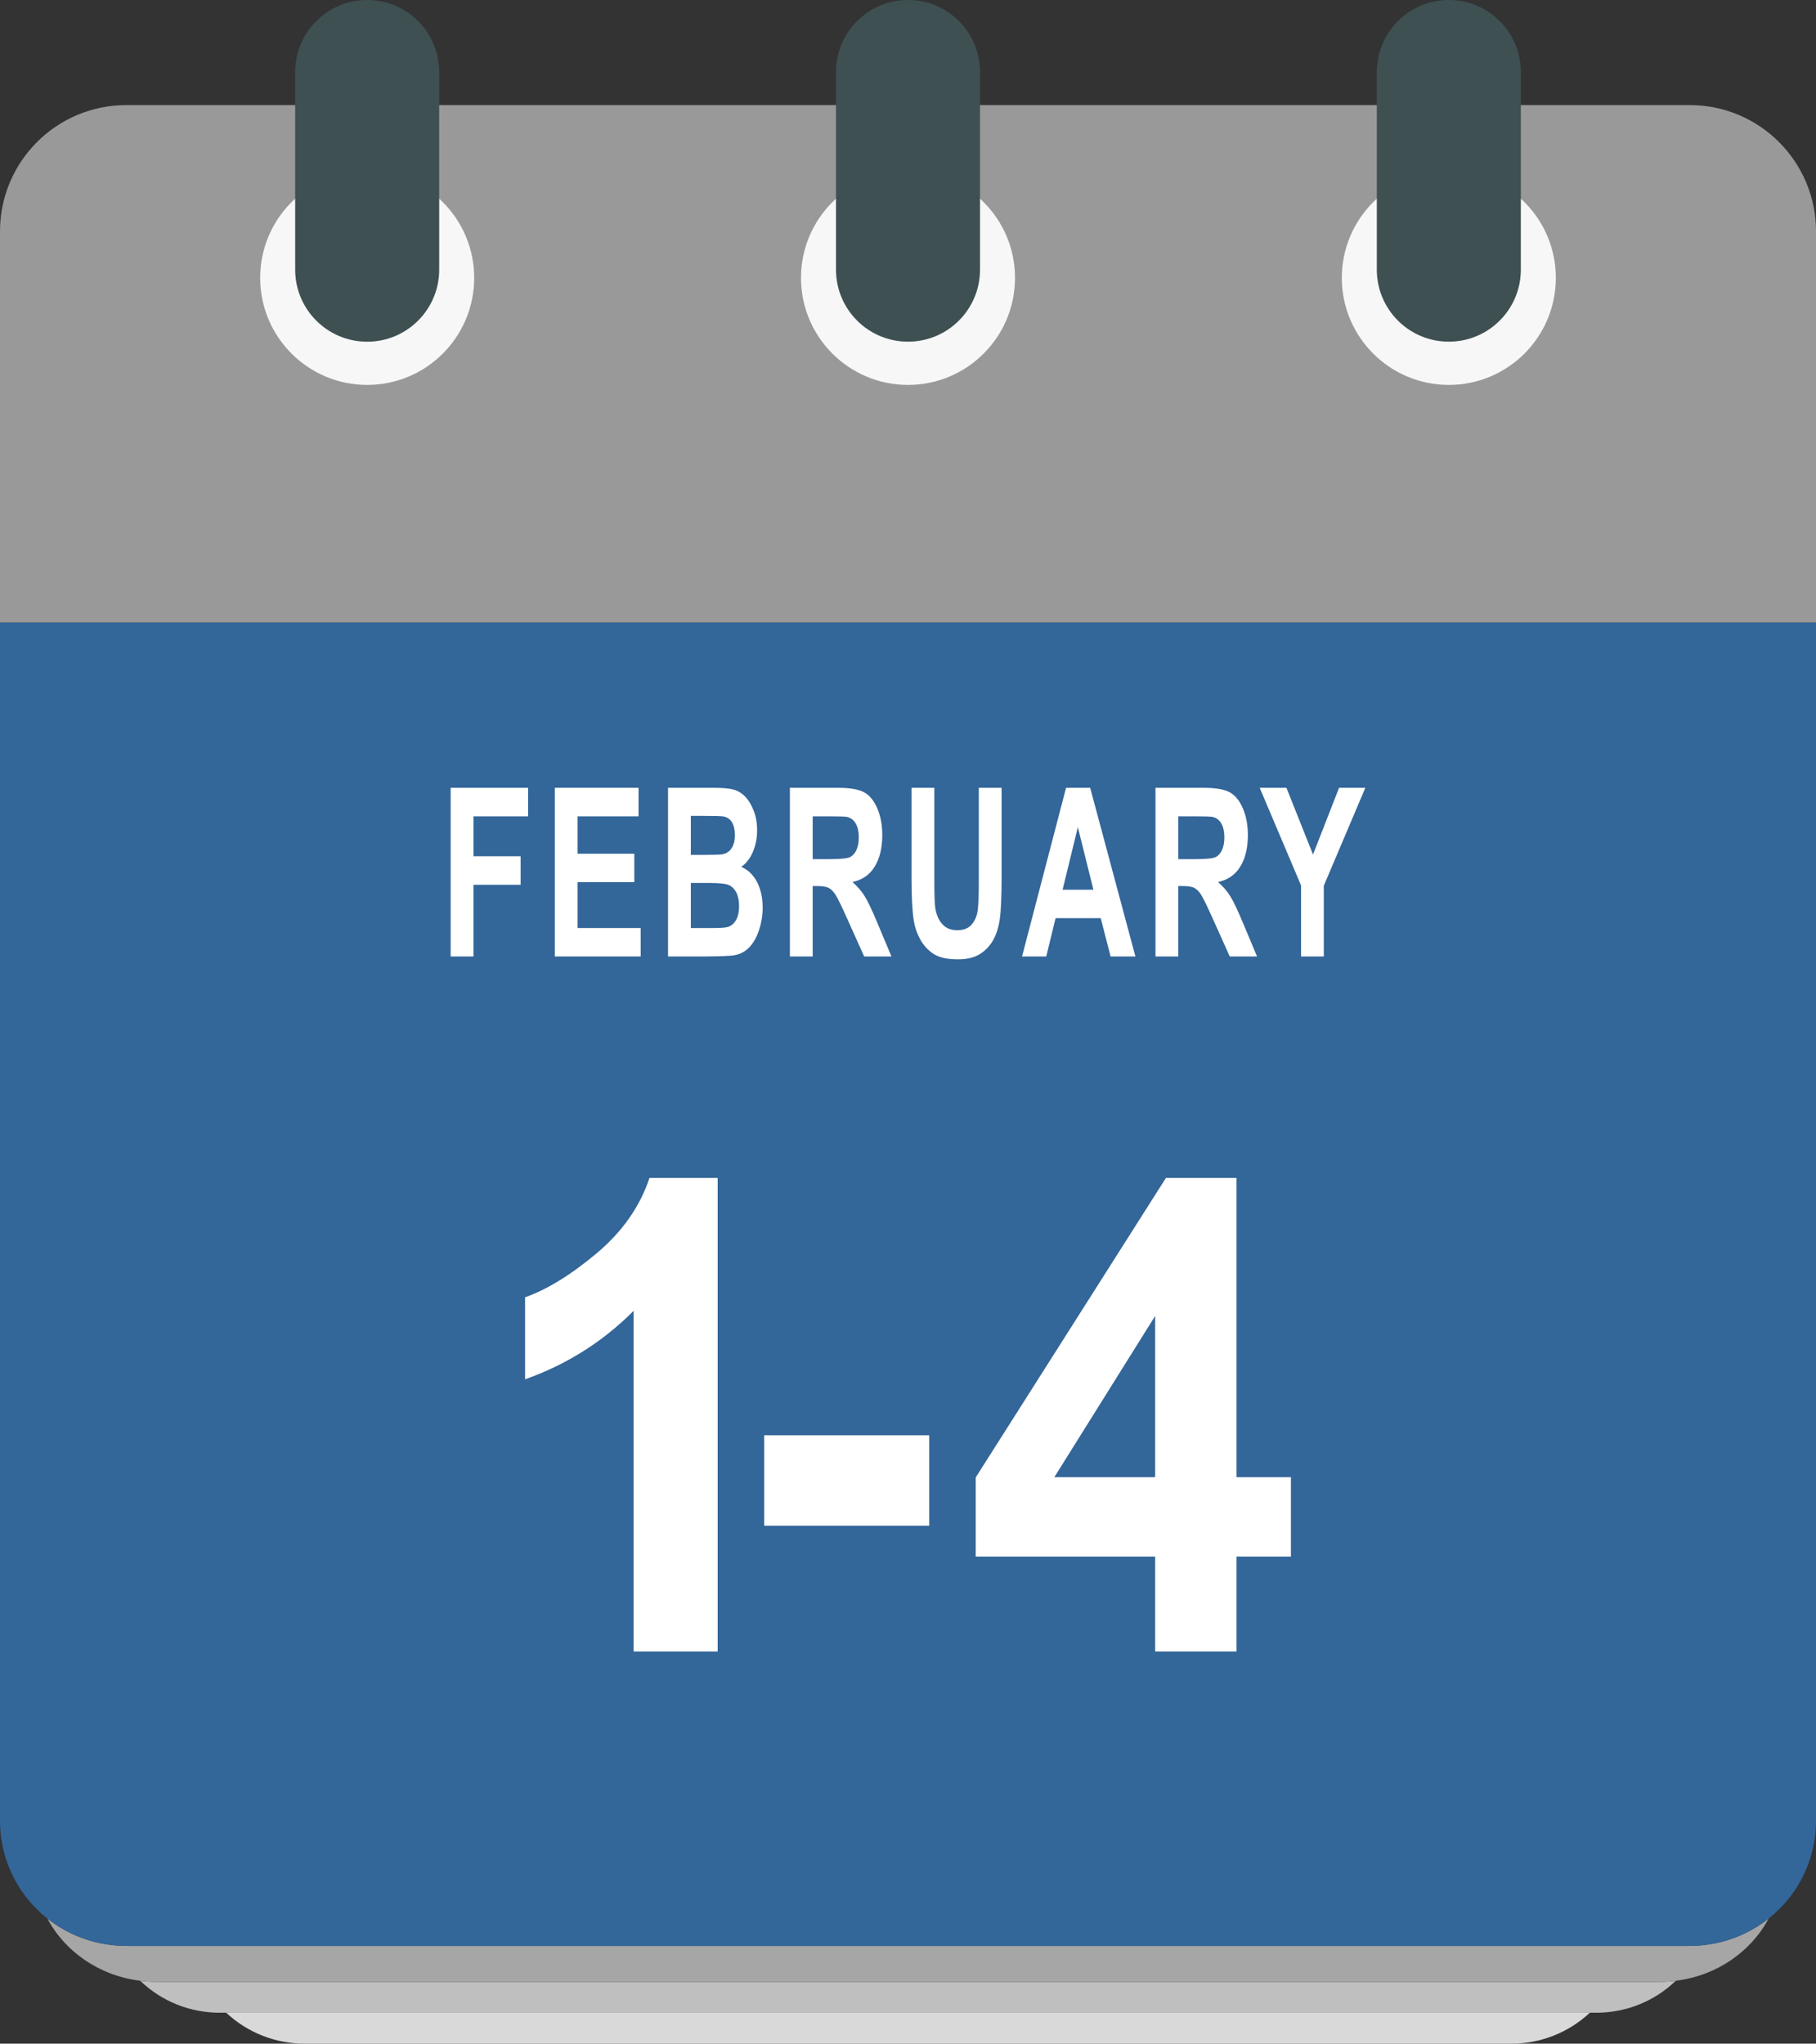 <?xml version="1.0" encoding="UTF-8"?><svg xmlns="http://www.w3.org/2000/svg" width="1315.11" height="1479.5" viewBox="0 0 1315.11 1479.5"><rect x="0" y="0" width="1315.11" height="1479.5" fill="#333333" stroke="none"/><g id="a"><g id="b"><path d="M220.95,1479.51h873.22c21.206.125,41.652-7.884,57.13-22.38H163.82c15.478,14.496,35.925,22.505,57.13,22.38Z" fill="#d9d9d9"/><path d="M1202.13,1434.75H112.99c-3.836-.026-7.666-.287-11.47-.78,15.539,14.966,36.307,23.272,57.88,23.15h996.32c21.573.122,42.341-8.184,57.88-23.15-3.804.493-7.634.754-11.47.78Z" fill="#bfbfbf"/><path d="M1230.84,1408.42c-2.37.18-4.74.35-7.16.35H91.44c-2.42,0-4.79-.17-7.16-.35-18.245-1.371-35.66-8.177-50-19.54,12.78,24.09,37.67,41.46,67.22,45.09,3.804.493,7.634.754,11.47.78h1089.16c3.836-.026,7.666-.287,11.47-.78,29.55-3.63,54.44-21,67.22-45.09-14.335,11.359-31.742,18.165-49.98,19.54Z" fill="#a6a6a6"/><path d="M0,1318.31c0,50,40.94,90.46,91.44,90.46h1132.24c50.5,0,91.44-40.5,91.44-90.46V450.64H0v867.67Z" fill="#369"/><path d="M1223.68,76.08H91.44C40.943,76.08.005,117.013,0,167.51v283.13h1315.12V167.51c-.005-50.497-40.943-91.43-91.44-91.43Z" fill="#999"/><path d="M1126.7,201.17c0,42.797-34.694,77.49-77.49,77.49s-77.49-34.693-77.49-77.49,34.694-77.49,77.49-77.49h0c42.797,0,77.49,34.694,77.49,77.49Z" fill="#f7f7f7"/><path d="M1049.21,0c-28.802,0-52.15,23.348-52.15,52.15v143.06c0,28.802,23.348,52.15,52.15,52.15s52.15-23.348,52.15-52.15V52.16c.005-28.802-23.338-52.154-52.14-52.16h-.01Z" fill="#3e5052"/><path d="M735.05,201.17c0,42.797-34.693,77.49-77.49,77.49-42.797,0-77.49-34.693-77.49-77.49s34.693-77.49,77.49-77.49h0c42.791-.005,77.484,34.679,77.49,77.47v.02Z" fill="#f7f7f7"/><path d="M657.56,0c-28.802,0-52.15,23.348-52.15,52.15v143.06c0,28.802,23.348,52.15,52.15,52.15s52.15-23.348,52.15-52.15V52.16c.005-28.802-23.338-52.154-52.14-52.16h-.01Z" fill="#3e5052"/><path d="M343.4,201.17c0,42.797-34.693,77.49-77.49,77.49s-77.49-34.693-77.49-77.49,34.693-77.49,77.49-77.49h0c42.791-.005,77.484,34.679,77.49,77.47v.02Z" fill="#f7f7f7"/><path d="M265.91,0c-28.802,0-52.15,23.348-52.15,52.15v143.06c-.015,28.802,23.322,52.162,52.124,52.176,28.802.015,52.162-23.322,52.176-52.124V52.16c.006-28.802-23.338-52.154-52.14-52.16h-.01Z" fill="#3e5052"/></g></g><g id="c"><g isolation="isolate"><path d="M326.358,692.44v-122.105h56.084v20.656h-39.566v28.901h34.153v20.656h-34.153v51.891h-16.518Z" fill="#fff"/><path d="M401.773,692.44v-122.105h60.659v20.656h-44.142v27.069h41.072v20.573h-41.072v33.232h45.704v20.573h-62.222Z" fill="#fff"/><path d="M483.773,570.336h32.701c6.474,0,11.301.403,14.481,1.208s6.027,2.485,8.538,5.039c2.512,2.555,4.604,5.955,6.278,10.203,1.674,4.247,2.511,9.01,2.511,14.284,0,5.72-1.032,10.967-3.097,15.742-2.064,4.776-4.864,8.357-8.398,10.744,4.984,2.166,8.817,5.859,11.495,11.078,2.679,5.22,4.019,11.355,4.019,18.407,0,5.553-.865,10.952-2.595,16.2-1.73,5.247-4.094,9.44-7.088,12.576-2.995,3.138-6.688,5.068-11.077,5.789-2.754.445-9.395.723-19.922.833h-27.847v-122.105ZM500.291,590.659v28.235h10.826c6.436,0,10.435-.138,11.998-.417,2.827-.499,5.051-1.957,6.669-4.372,1.618-2.416,2.428-5.594,2.428-9.537,0-3.775-.697-6.843-2.093-9.203s-3.47-3.79-6.223-4.29c-1.637-.277-6.343-.416-14.118-.416h-9.487ZM500.291,639.218v32.649h15.291c5.952,0,9.729-.249,11.328-.749,2.456-.667,4.455-2.291,5.999-4.873s2.316-6.038,2.316-10.369c0-3.665-.596-6.774-1.786-9.329-1.191-2.553-2.911-4.414-5.162-5.58s-7.134-1.749-14.648-1.749h-13.338Z" fill="#fff"/><path d="M572.023,692.44v-122.105h34.767c8.742,0,15.095,1.097,19.057,3.29,3.963,2.194,7.134,6.095,9.515,11.702,2.381,5.609,3.572,12.023,3.572,19.24,0,9.162-1.806,16.729-5.413,22.697-3.609,5.969-9.004,9.731-16.184,11.285,3.571,3.11,6.519,6.525,8.845,10.245,2.325,3.721,5.46,10.328,9.403,19.823l9.989,23.821h-19.755l-11.942-26.57c-4.241-9.495-7.144-15.477-8.706-17.949-1.562-2.47-3.218-4.164-4.966-5.08-1.75-.916-4.521-1.374-8.315-1.374h-3.349v50.974h-16.518ZM588.541,621.977h12.222c7.924,0,12.872-.5,14.844-1.5,1.972-.999,3.516-2.72,4.632-5.164,1.116-2.442,1.675-5.497,1.675-9.161,0-4.109-.735-7.427-2.205-9.954-1.47-2.525-3.543-4.122-6.222-4.789-1.34-.277-5.357-.416-12.054-.416h-12.892v30.984Z" fill="#fff"/><path d="M660.105,570.336h16.519v66.133c0,10.495.204,17.297.614,20.406.706,4.998,2.39,9.01,5.05,12.036,2.659,3.026,6.297,4.539,10.91,4.539,4.688,0,8.222-1.429,10.602-4.29,2.381-2.858,3.813-6.371,4.297-10.536.483-4.164.726-11.077.726-20.739v-67.549h16.519v64.134c0,14.659-.446,25.016-1.34,31.067-.893,6.054-2.539,11.161-4.939,15.326-2.399,4.164-5.608,7.482-9.626,9.953-4.019,2.47-9.264,3.706-15.737,3.706-7.812,0-13.737-1.347-17.773-4.039-4.037-2.693-7.228-6.191-9.571-10.495-2.344-4.303-3.888-8.815-4.632-13.534-1.079-6.997-1.618-17.325-1.618-30.984v-65.134Z" fill="#fff"/><path d="M822.241,692.44h-17.969l-7.144-27.736h-32.701l-6.753,27.736h-17.523l31.864-122.105h17.468l32.757,122.105ZM791.828,644.132l-11.273-45.31-11.049,45.31h22.322Z" fill="#fff"/><path d="M836.773,692.44v-122.105h34.767c8.742,0,15.095,1.097,19.057,3.29,3.963,2.194,7.134,6.095,9.515,11.702,2.381,5.609,3.572,12.023,3.572,19.24,0,9.162-1.806,16.729-5.413,22.697-3.609,5.969-9.004,9.731-16.184,11.285,3.571,3.11,6.519,6.525,8.845,10.245,2.325,3.721,5.46,10.328,9.403,19.823l9.989,23.821h-19.755l-11.942-26.57c-4.241-9.495-7.144-15.477-8.706-17.949-1.562-2.47-3.218-4.164-4.966-5.08-1.75-.916-4.521-1.374-8.315-1.374h-3.349v50.974h-16.518ZM853.291,621.977h12.222c7.924,0,12.872-.5,14.844-1.5,1.972-.999,3.516-2.72,4.632-5.164,1.116-2.442,1.675-5.497,1.675-9.161,0-4.109-.735-7.427-2.205-9.954-1.47-2.525-3.543-4.122-6.222-4.789-1.34-.277-5.357-.416-12.054-.416h-12.892v30.984Z" fill="#fff"/><path d="M942.211,692.44v-51.391l-29.967-70.714h19.364l19.252,48.309,18.862-48.309h19.029l-30.078,70.881v51.224h-16.463Z" fill="#fff"/></g><g isolation="isolate"><path d="M519.721,1195.59h-60.861v-246.626c-22.236,22.357-48.443,38.892-78.619,49.605v-59.386c15.882-5.589,33.137-16.186,51.764-31.789,18.627-15.604,31.404-33.805,38.336-54.611h49.381v342.808Z" fill="#fff"/><path d="M553.379,1104.531v-65.44h119.554v65.44h-119.554Z" fill="#fff"/><path d="M836.541,1195.59v-68.701h-129.95v-57.29l137.747-216.816h51.113v216.584h39.419v57.523h-39.419v68.701h-58.91ZM836.541,1069.366v-116.676l-72.989,116.676h72.989Z" fill="#fff"/></g></g></svg>